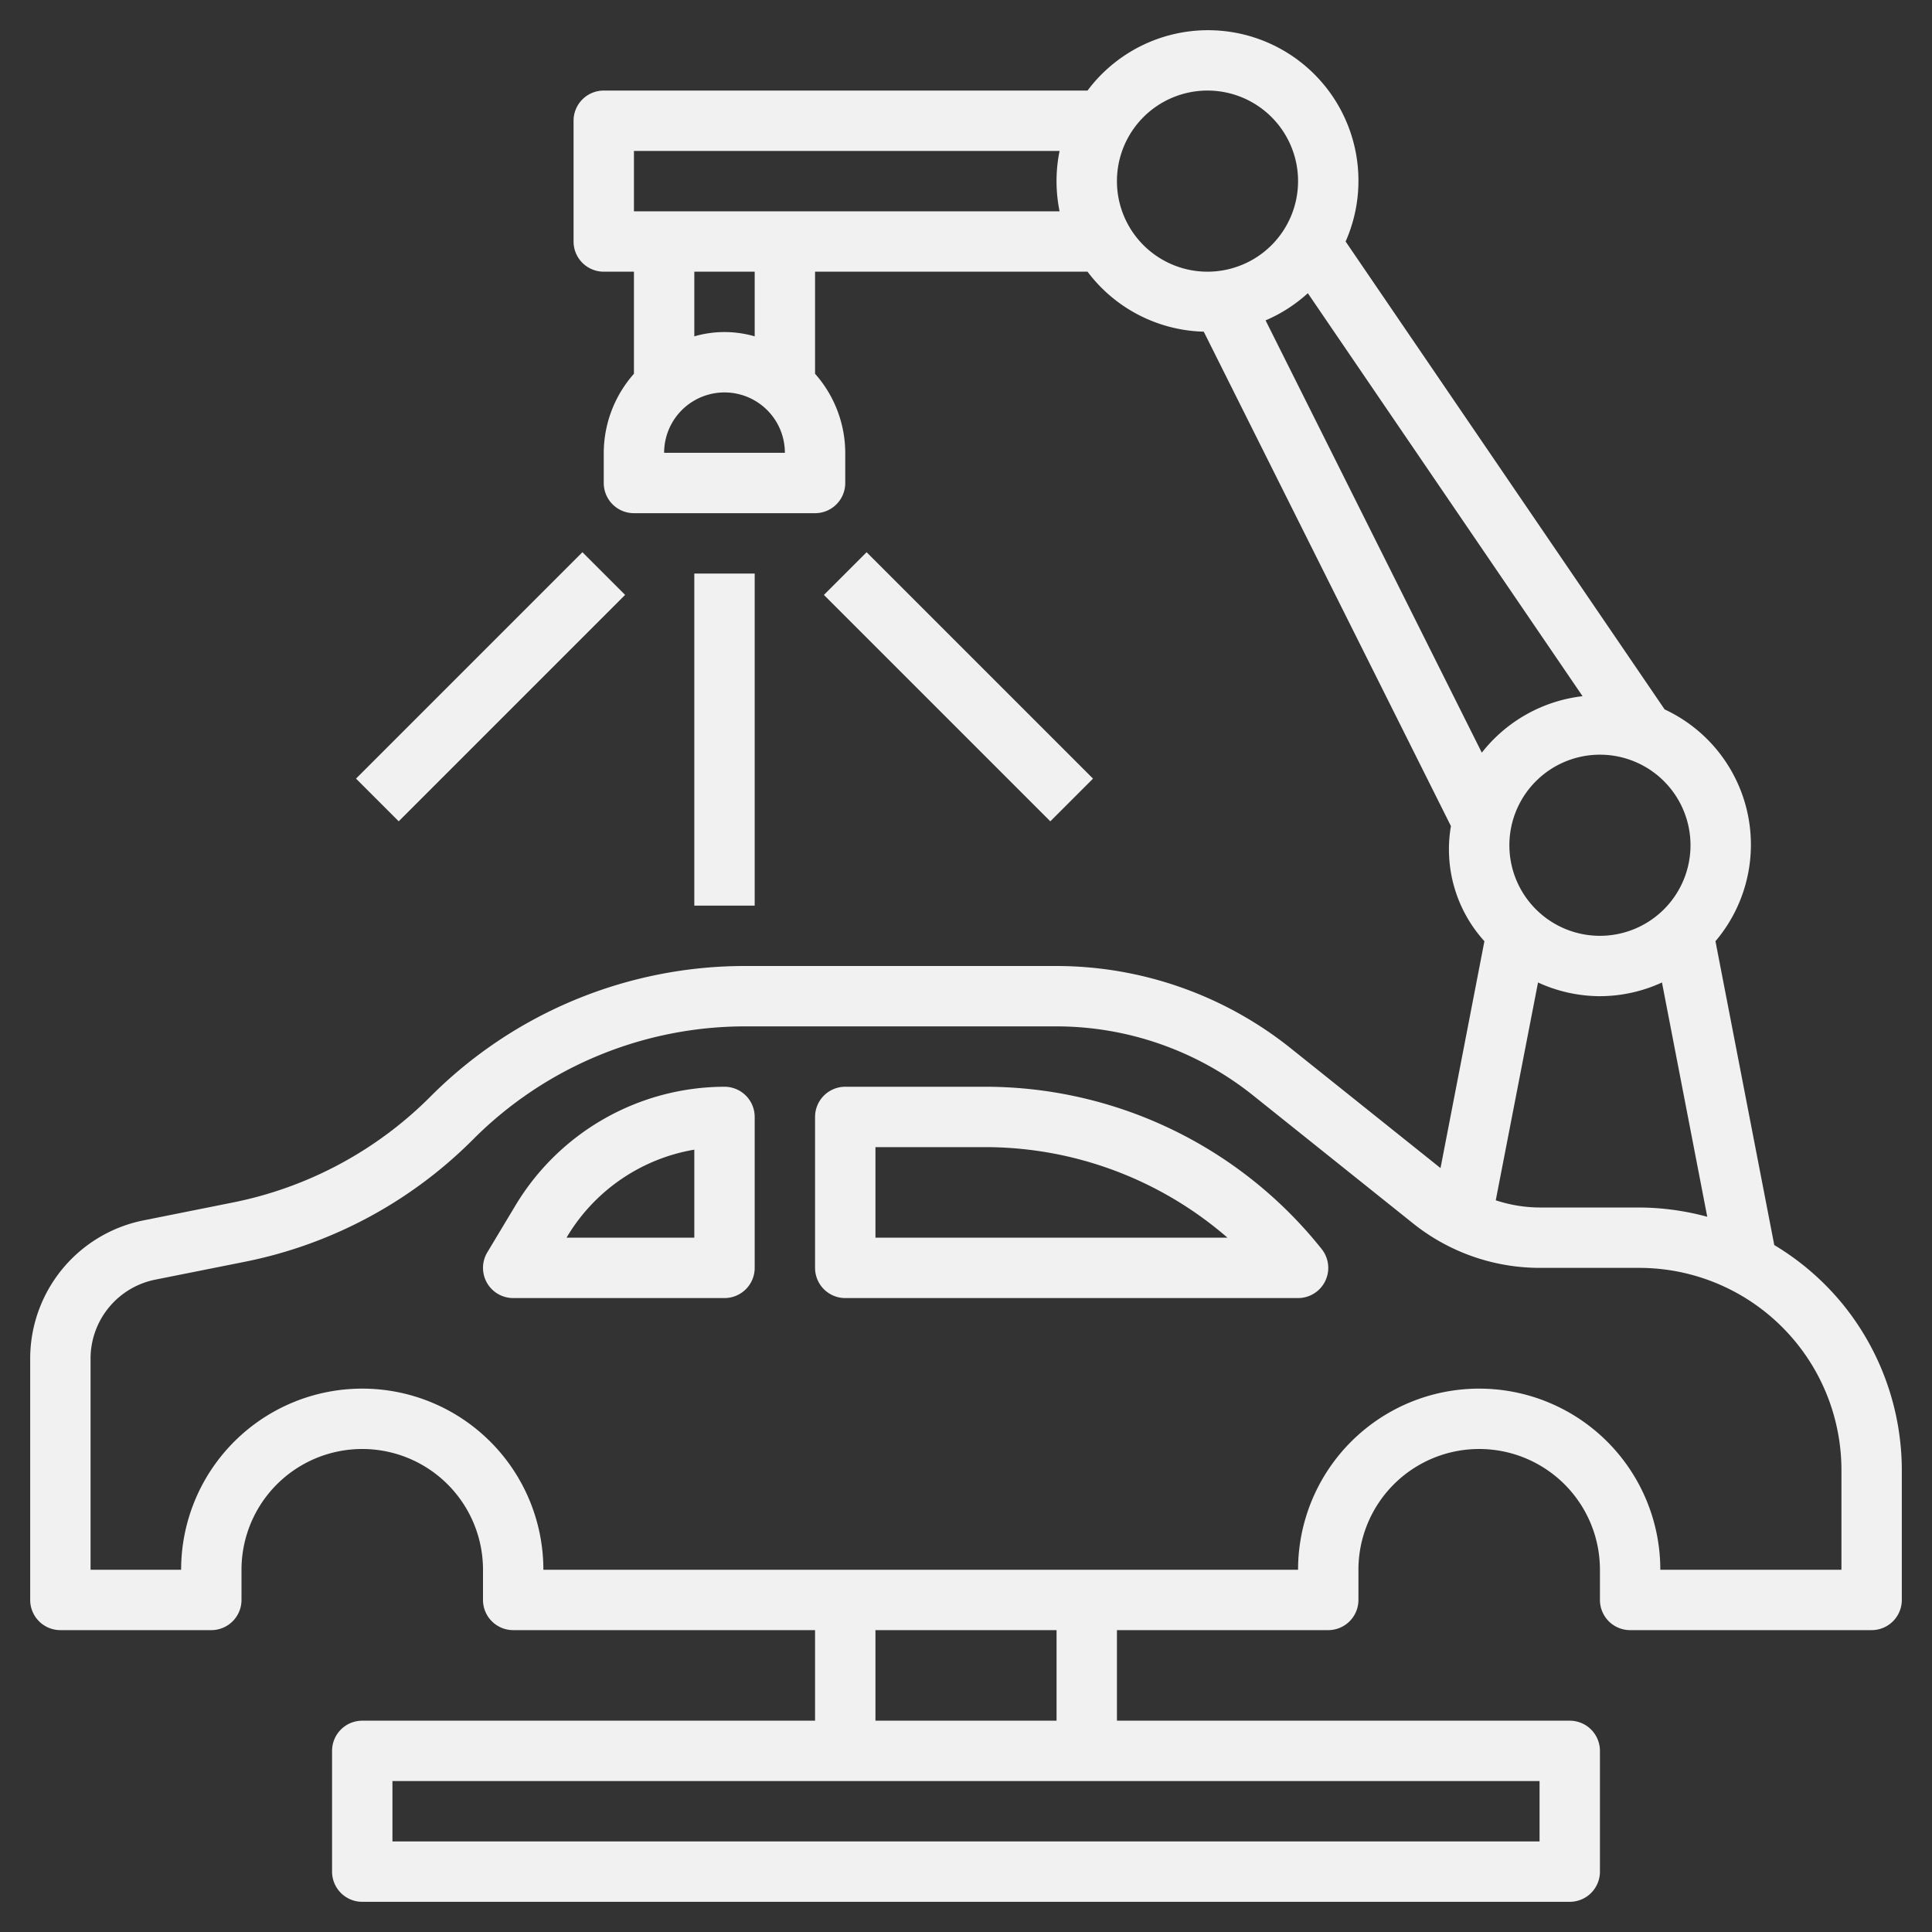 <?xml version="1.0" encoding="UTF-8"?> <svg xmlns="http://www.w3.org/2000/svg" viewBox="0 0 64 64" id="5148024"><rect x="0" y="0" width="64" height="64" fill="#333333" stroke="none"/><path d="M61.094,43.266a8.712,8.712,0,0,0-2.319-2.022L56.827,31.179A4.942,4.942,0,0,0,55.143,23.5L44.575,8A4.952,4.952,0,0,0,45,6a4.983,4.983,0,0,0-8.974-3H20a1,1,0,0,0-1,1V8a1,1,0,0,0,1,1h1v3.382A3.966,3.966,0,0,0,20,15v1a1,1,0,0,0,1,1h6a1,1,0,0,0,1-1V15a3.966,3.966,0,0,0-1-2.618V9h9.026a4.973,4.973,0,0,0,3.85,1.987l8.188,16.378a4.529,4.529,0,0,0,1.109,3.814l-1.454,7.515-4.971-3.976A12.445,12.445,0,0,0,35,32H24.719a14.711,14.711,0,0,0-10.47,4.336,12.771,12.771,0,0,1-6.544,3.5l-2.959.592A4.672,4.672,0,0,0,1,45v8a1,1,0,0,0,1,1H7a1,1,0,0,0,1-1V52a4,4,0,0,1,8,0v1a1,1,0,0,0,1,1H27v3H12a1,1,0,0,0-1,1v4a1,1,0,0,0,1,1H52a1,1,0,0,0,1-1V58a1,1,0,0,0-1-1H37V54h7a1,1,0,0,0,1-1V52a4,4,0,0,1,8,0v1a1,1,0,0,0,1,1h8a1,1,0,0,0,1-1V48.7A8.731,8.731,0,0,0,61.094,43.266ZM53,33a4.942,4.942,0,0,0,2.055-.454l1.5,7.761A8.768,8.768,0,0,0,54.3,40H51a4.694,4.694,0,0,1-1.451-.239l1.4-7.215A4.942,4.942,0,0,0,53,33Zm0-2a3,3,0,1,1,3-3A3,3,0,0,1,53,31ZM22,15a2,2,0,0,1,4,0Zm3-3.858a3.592,3.592,0,0,0-2,0V9h2ZM21,7V5H35.1a5,5,0,0,0,0,2ZM37,6a3,3,0,1,1,3,3A3,3,0,0,1,37,6Zm4.924,4.613a5.01,5.01,0,0,0,1.4-.9l9.1,13.349a4.965,4.965,0,0,0-3.337,1.871ZM51,61H13V59H51ZM35,57H29V54h6Zm26-5H55a6,6,0,0,0-12,0H18A6,6,0,0,0,6,52H3V45a2.667,2.667,0,0,1,2.139-2.609L8.1,41.8a14.751,14.751,0,0,0,7.565-4.049A12.726,12.726,0,0,1,24.719,34H35a10.441,10.441,0,0,1,6.5,2.279l5.315,4.252A6.72,6.72,0,0,0,51,42h3.3A6.7,6.7,0,0,1,61,48.7Z" fill="#f1f1f1" class="color000000 svgShape"></path><path d="M32.6 36H28a1 1 0 00-1 1v5a1 1 0 001 1H43a1 1 0 00.781-1.625A14.252 14.252 0 0032.6 36zM29 41V38h3.6a12.253 12.253 0 018.062 3zM24 36a8.1 8.1 0 00-6.915 3.916l-.942 1.569A1 1 0 0017 43h7a1 1 0 001-1V37A1 1 0 0024 36zm-1 5H18.767l.033-.056a6.1 6.1 0 014.2-2.86z" fill="#f1f1f1" class="color000000 svgShape"></path><rect width="2" height="11" x="23" y="19" fill="#f1f1f1" class="color000000 svgShape"></rect><rect width="10.607" height="2" x="10.947" y="21.75" transform="rotate(-45 16.25 22.75)" fill="#f1f1f1" class="color000000 svgShape"></rect><rect width="2" height="10.607" x="30.75" y="17.447" transform="rotate(-45 31.75 22.75)" fill="#f1f1f1" class="color000000 svgShape"></rect></svg> 